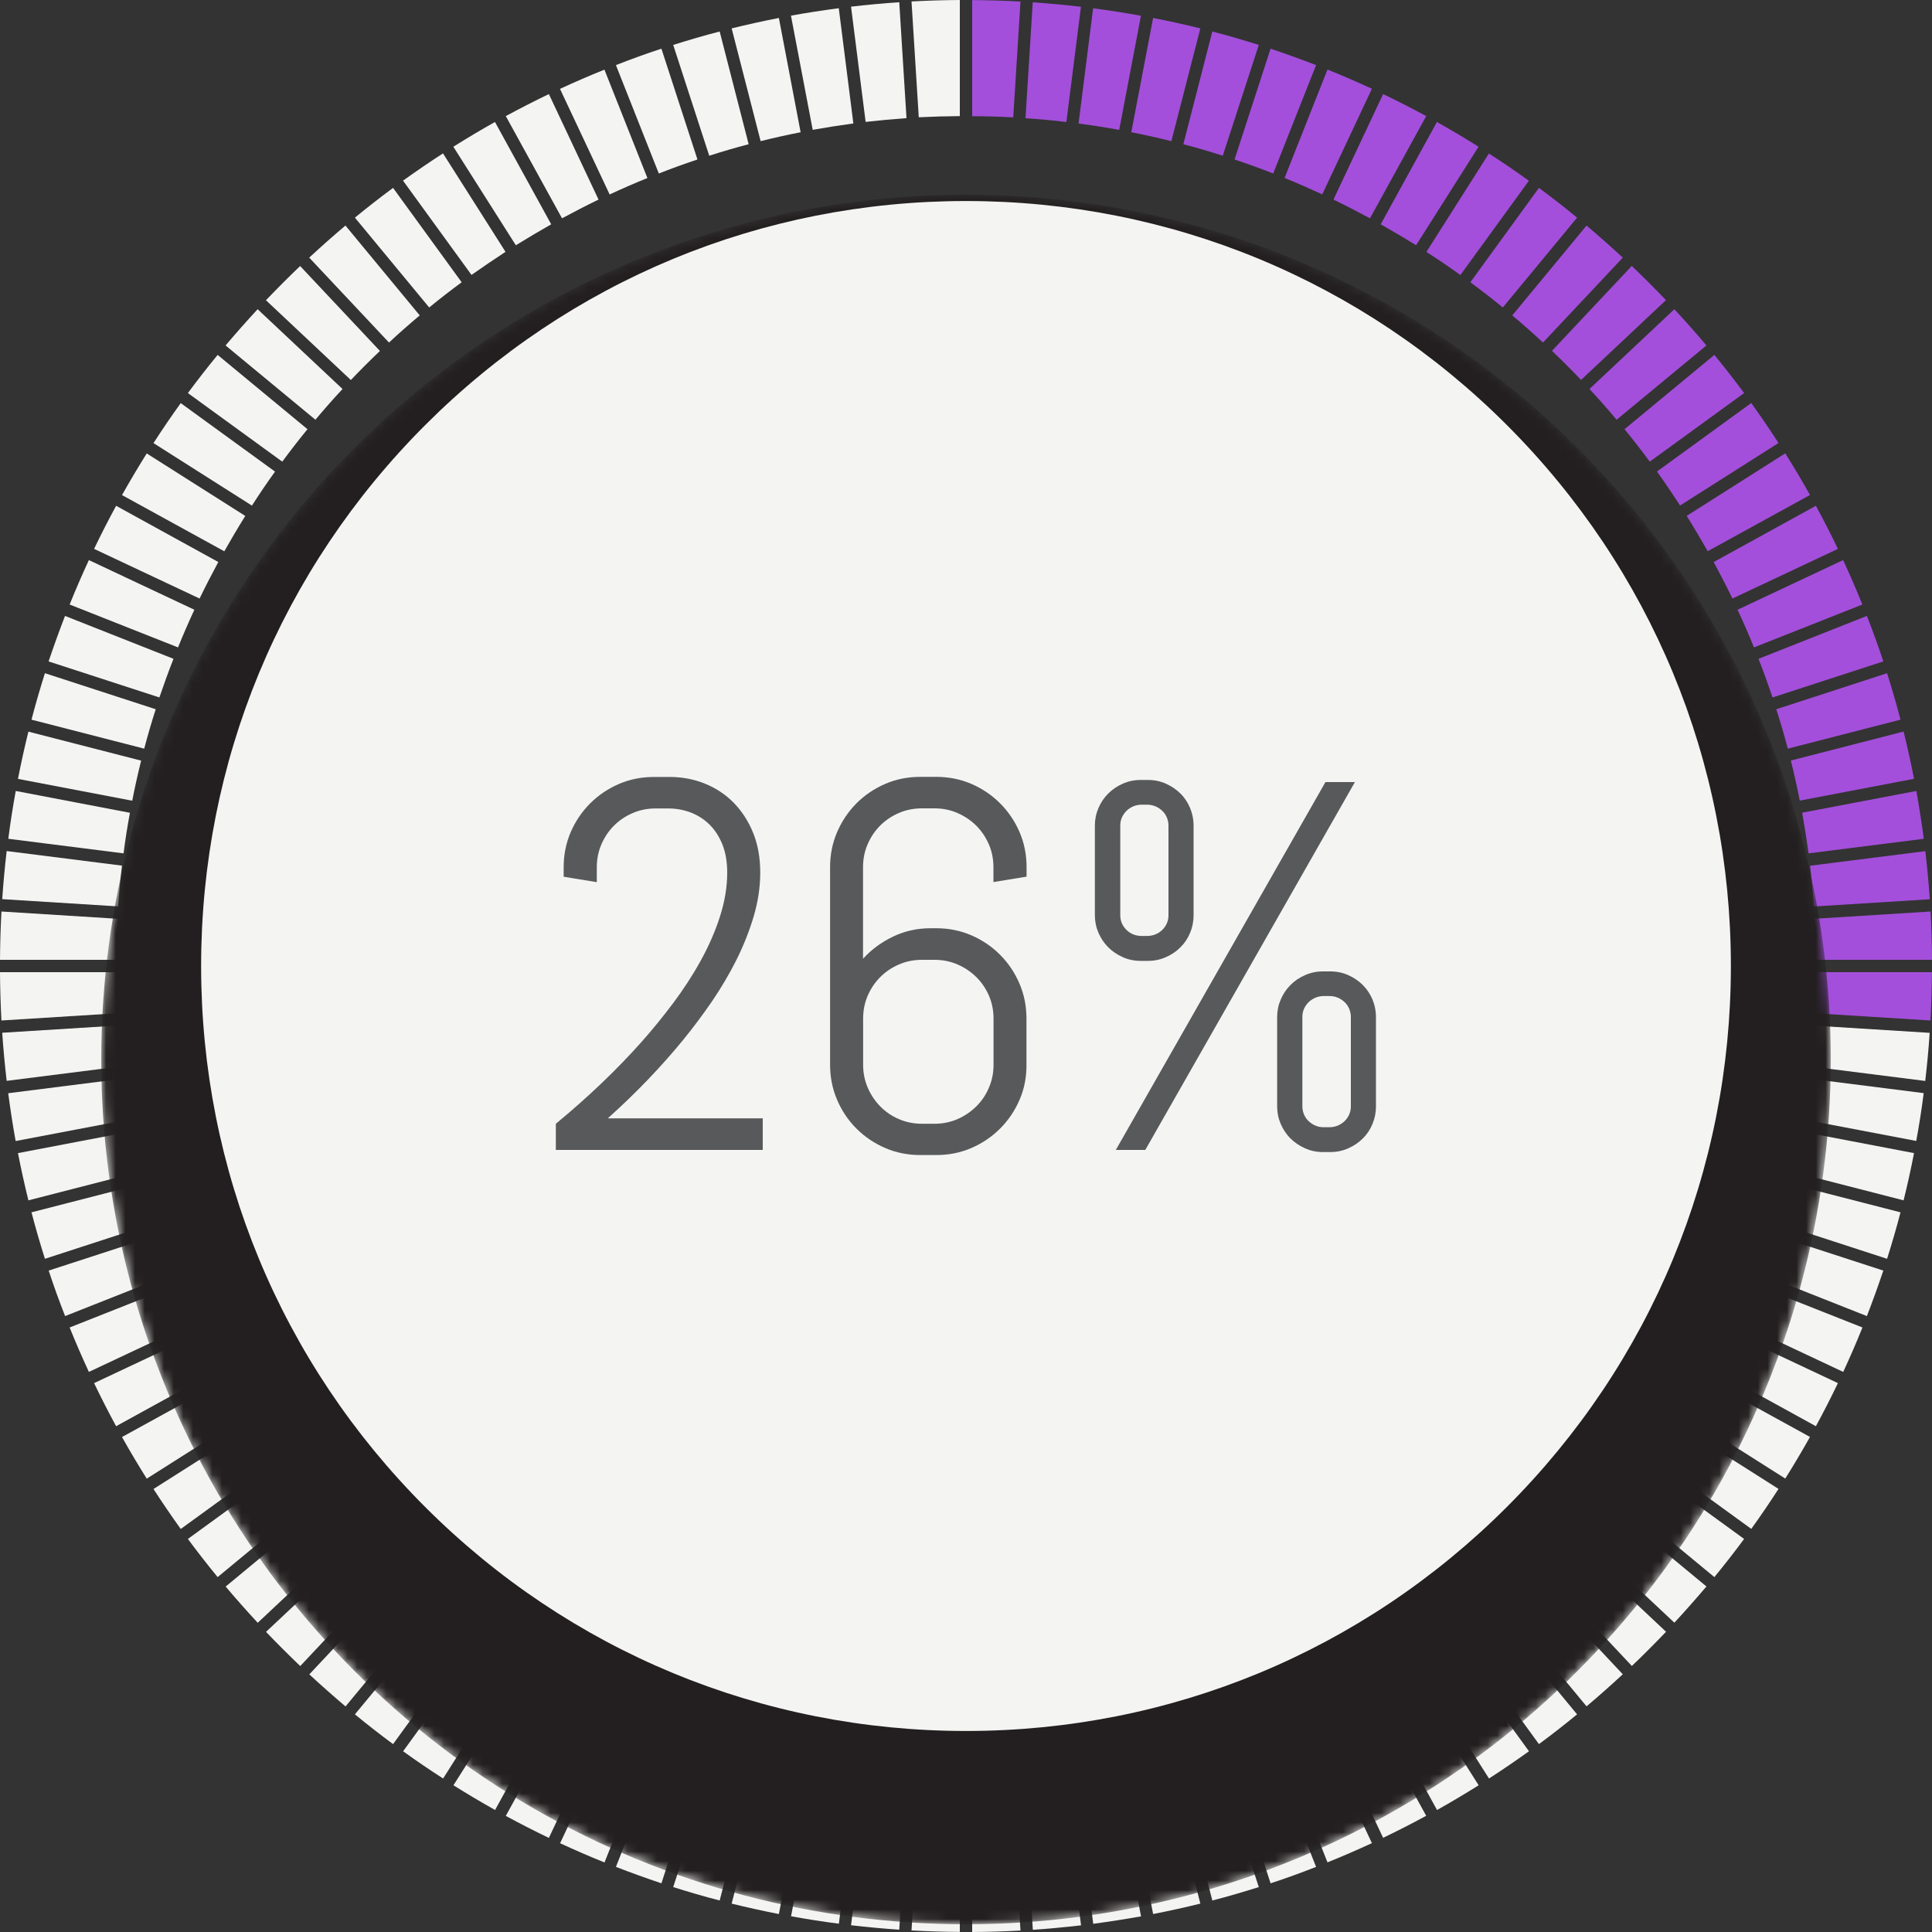 <?xml version="1.0" encoding="UTF-8" standalone="no"?><svg xmlns="http://www.w3.org/2000/svg" xmlns:xlink="http://www.w3.org/1999/xlink" fill="#000000" height="200" preserveAspectRatio="xMidYMid meet" version="1" viewBox="0.0 0.0 200.0 200.0" width="200" zoomAndPan="magnify"><rect x="0.0" y="0.0" width="200.0" height="200.0" fill="#333333" stroke="none"/><g><g><g id="change1_2"><path d="M52.33,26.07l-6.47-10.19c-1.4,0.9-2.78,1.85-4.14,2.82l7.09,9.76C49.97,27.64,51.14,26.85,52.33,26.07z" fill="#f4f4f3"/></g><g id="change1_3"><path d="M72.2,16.51L68.47,5.04c-1.59,0.52-3.16,1.09-4.71,1.7l4.44,11.22C69.52,17.44,70.85,16.96,72.2,16.51z" fill="#f4f4f3"/></g><g id="change1_4"><path d="M82.88,13.69L80.63,1.86c-1.64,0.32-3.27,0.68-4.89,1.08l3,11.67C80.11,14.27,81.49,13.96,82.88,13.69z" fill="#f4f4f3"/></g><g id="change1_5"><path d="M61.96,20.66L56.82,9.74c-1.5,0.72-2.99,1.48-4.46,2.28l5.82,10.58C59.42,21.93,60.68,21.28,61.96,20.66z" fill="#f4f4f3"/></g><g id="change1_6"><path d="M57.06,23.22l-5.82-10.59c-1.46,0.81-2.89,1.67-4.31,2.56l6.47,10.2C54.61,24.64,55.83,23.92,57.06,23.22z" fill="#f4f4f3"/></g><g id="change1_7"><path d="M77.5,14.93l-3-11.67c-1.62,0.42-3.22,0.89-4.81,1.39l3.73,11.47C74.76,15.69,76.12,15.29,77.5,14.93z" fill="#f4f4f3"/></g><g id="change2_1"><path d="M110.39,12.63l1.51-11.93c-1.65-0.19-3.32-0.35-4.99-0.46l-0.75,12 C107.58,12.33,108.99,12.46,110.39,12.63z" fill="#a34fdb"/></g><g id="change1_8"><path d="M88.34,12.78L86.83,0.85c-1.66,0.22-3.31,0.47-4.95,0.77l2.25,11.82C85.53,13.19,86.93,12.97,88.34,12.78z" fill="#f4f4f3"/></g><g id="change2_2"><path d="M104.89,12.15l0.75-11.99c-1.66-0.09-3.33-0.14-5-0.15v12.02C102.06,12.03,103.48,12.07,104.89,12.15z" fill="#a34fdb"/></g><g id="change1_9"><path d="M93.84,12.23l-0.75-12c-1.67,0.11-3.33,0.27-4.99,0.46l1.51,11.93C91.01,12.46,92.42,12.33,93.84,12.23z" fill="#f4f4f3"/></g><g id="change1_10"><path d="M99.36,12.02V0c-1.67,0.01-3.34,0.06-5,0.15l0.75,11.99C96.52,12.07,97.94,12.03,99.36,12.02z" fill="#f4f4f3"/></g><g id="change1_11"><path d="M67.02,18.43L62.57,7.21c-1.55,0.62-3.08,1.29-4.6,1.99l5.14,10.93C64.4,19.53,65.7,18.96,67.02,18.43z" fill="#f4f4f3"/></g><g id="change1_12"><path d="M17.96,68.2L6.73,63.76c-0.6,1.56-1.17,3.13-1.7,4.71l11.47,3.73C16.96,70.85,17.44,69.52,17.96,68.2z" fill="#f4f4f3"/></g><g id="change1_13"><path d="M20.12,63.12L9.2,57.98c-0.7,1.52-1.37,3.05-1.99,4.6l11.22,4.44C18.96,65.7,19.53,64.4,20.12,63.12z" fill="#f4f4f3"/></g><g id="change1_14"><path d="M16.12,73.42L4.65,69.69c-0.5,1.59-0.97,3.19-1.39,4.81l11.67,3C15.29,76.12,15.69,74.76,16.12,73.42z" fill="#f4f4f3"/></g><g id="change1_15"><path d="M14.61,78.74l-11.67-3c-0.4,1.62-0.76,3.25-1.08,4.89l11.83,2.26C13.96,81.49,14.27,80.11,14.61,78.74z" fill="#f4f4f3"/></g><g id="change1_16"><path d="M47.79,29.22l-7.1-9.77c-1.34,0.99-2.66,2.02-3.95,3.08l7.69,9.3C45.53,30.93,46.65,30.06,47.79,29.22z" fill="#f4f4f3"/></g><g id="change1_17"><path d="M13.45,84.14L1.63,81.88c-0.3,1.64-0.56,3.29-0.77,4.95l11.93,1.51C12.97,86.93,13.19,85.53,13.45,84.14z" fill="#f4f4f3"/></g><g id="change1_18"><path d="M22.6,58.18l-10.58-5.82c-0.8,1.47-1.56,2.96-2.28,4.46l10.92,5.14C21.28,60.68,21.93,59.42,22.6,58.18z" fill="#f4f4f3"/></g><g id="change1_19"><path d="M43.45,32.65l-7.69-9.3c-1.27,1.07-2.52,2.18-3.75,3.32l8.26,8.79C41.3,34.49,42.37,33.56,43.45,32.65z" fill="#f4f4f3"/></g><g id="change1_20"><path d="M35.46,40.27l-8.79-8.26c-1.14,1.23-2.24,2.48-3.32,3.75l9.3,7.69C33.56,42.37,34.49,41.3,35.46,40.27z" fill="#f4f4f3"/></g><g id="change1_21"><path d="M28.47,48.82l-9.76-7.09c-0.98,1.36-1.92,2.74-2.82,4.14l10.19,6.47C26.85,51.14,27.64,49.97,28.47,48.82z" fill="#f4f4f3"/></g><g id="change1_22"><path d="M31.83,44.43l-9.3-7.69c-1.06,1.29-2.09,2.61-3.08,3.95l9.77,7.1C30.06,46.65,30.93,45.53,31.83,44.43z" fill="#f4f4f3"/></g><g id="change1_23"><path d="M25.39,53.41l-10.2-6.47c-0.89,1.42-1.74,2.85-2.56,4.31l10.59,5.82C23.92,55.83,24.64,54.61,25.39,53.41z" fill="#f4f4f3"/></g><g id="change2_3"><path d="M146.59,25.39l6.47-10.2c-1.42-0.89-2.85-1.74-4.31-2.56l-5.82,10.59 C144.17,23.92,145.39,24.64,146.59,25.39z" fill="#a34fdb"/></g><g id="change2_4"><path d="M185.07,77.5l11.67-3c-0.42-1.62-0.89-3.22-1.39-4.81l-11.47,3.73C184.31,74.76,184.71,76.12,185.07,77.5z" fill="#a34fdb"/></g><g id="change2_5"><path d="M187.22,88.34l11.93-1.51c-0.22-1.66-0.48-3.31-0.77-4.95l-11.82,2.25 C186.81,85.53,187.03,86.93,187.22,88.34z" fill="#a34fdb"/></g><g id="change2_6"><path d="M183.49,72.2l11.47-3.73c-0.52-1.59-1.09-3.16-1.7-4.71l-11.22,4.44 C182.56,69.52,183.04,70.85,183.49,72.2z" fill="#a34fdb"/></g><g id="change2_7"><path d="M186.31,82.88l11.83-2.26c-0.32-1.64-0.68-3.27-1.08-4.89l-11.67,3 C185.73,80.11,186.04,81.49,186.31,82.88z" fill="#a34fdb"/></g><g id="change2_8"><path d="M181.57,67.02l11.22-4.44c-0.62-1.55-1.29-3.08-1.99-4.6l-10.93,5.14 C180.47,64.4,181.04,65.7,181.57,67.02z" fill="#a34fdb"/></g><g id="change2_9"><path d="M179.34,61.96l10.92-5.14c-0.72-1.5-1.48-2.99-2.28-4.46l-10.58,5.82 C178.07,59.42,178.72,60.68,179.34,61.96z" fill="#a34fdb"/></g><g id="change1_24"><path d="M39.33,36.33l-8.26-8.79c-0.6,0.57-1.2,1.16-1.79,1.75c-0.59,0.59-1.17,1.19-1.75,1.79l8.79,8.26 C37.3,38.31,38.31,37.3,39.33,36.33z" fill="#f4f4f3"/></g><g id="change1_25"><path d="M36.33,160.67l-8.79,8.26c0.57,0.6,1.16,1.2,1.75,1.79c0.59,0.59,1.19,1.17,1.79,1.75l8.26-8.79 C38.31,162.7,37.3,161.69,36.33,160.67z" fill="#f4f4f3"/></g><g id="change2_10"><path d="M187.77,93.84l12-0.75c-0.11-1.67-0.27-3.33-0.46-4.98l-11.93,1.51 C187.54,91.01,187.67,92.42,187.77,93.84z" fill="#a34fdb"/></g><g id="change1_26"><path d="M160.67,163.67l8.26,8.79c0.6-0.57,1.2-1.16,1.79-1.75c0.59-0.59,1.17-1.19,1.75-1.79l-8.79-8.26 C162.7,161.69,161.69,162.7,160.67,163.67z" fill="#f4f4f3"/></g><g id="change2_11"><path d="M176.78,57.06l10.59-5.82c-0.81-1.45-1.67-2.89-2.56-4.31l-10.2,6.47 C175.36,54.61,176.08,55.83,176.78,57.06z" fill="#a34fdb"/></g><g id="change2_12"><path d="M163.67,39.33l8.79-8.26c-0.57-0.6-1.16-1.2-1.75-1.79c-0.59-0.59-1.19-1.17-1.79-1.75l-8.26,8.79 C161.69,37.3,162.7,38.31,163.67,39.33z" fill="#a34fdb"/></g><g id="change2_13"><path d="M173.92,52.33l10.19-6.47c-0.9-1.4-1.85-2.78-2.82-4.14l-9.76,7.09 C172.36,49.97,173.15,51.14,173.92,52.33z" fill="#a34fdb"/></g><g id="change1_27"><path d="M12.63,89.61L0.69,88.1c-0.19,1.65-0.35,3.31-0.46,4.98l12,0.75C12.33,92.42,12.46,91.01,12.63,89.61z" fill="#f4f4f3"/></g><g id="change2_14"><path d="M115.86,13.45l2.25-11.82c-1.64-0.3-3.29-0.56-4.95-0.77l-1.51,11.93 C113.07,12.97,114.47,13.19,115.86,13.45z" fill="#a34fdb"/></g><g id="change2_15"><path d="M131.8,17.96l4.44-11.22c-1.56-0.6-3.13-1.17-4.71-1.7l-3.73,11.47C129.15,16.96,130.48,17.44,131.8,17.96 z" fill="#a34fdb"/></g><g id="change2_16"><path d="M136.88,20.12l5.14-10.93c-1.52-0.7-3.05-1.37-4.6-1.99l-4.44,11.22C134.3,18.96,135.6,19.53,136.88,20.12 z" fill="#a34fdb"/></g><g id="change2_17"><path d="M121.26,14.61l3-11.67c-1.62-0.4-3.25-0.76-4.89-1.08l-2.26,11.83C118.51,13.96,119.89,14.27,121.26,14.61 z" fill="#a34fdb"/></g><g id="change2_18"><path d="M126.58,16.12l3.73-11.47c-1.59-0.5-3.19-0.97-4.81-1.39l-3,11.67C123.88,15.29,125.24,15.69,126.58,16.12 z" fill="#a34fdb"/></g><g id="change2_19"><path d="M141.82,22.6l5.82-10.58c-1.47-0.8-2.96-1.56-4.46-2.28l-5.14,10.92 C139.32,21.28,140.58,21.93,141.82,22.6z" fill="#a34fdb"/></g><g id="change2_20"><path d="M167.35,43.45l9.3-7.69c-1.07-1.27-2.18-2.52-3.32-3.75l-8.79,8.26C165.51,41.3,166.44,42.37,167.35,43.45 z" fill="#a34fdb"/></g><g id="change2_21"><path d="M151.18,28.47l7.09-9.76c-1.36-0.98-2.74-1.92-4.14-2.82l-6.47,10.19 C148.86,26.85,150.03,27.64,151.18,28.47z" fill="#a34fdb"/></g><g id="change2_22"><path d="M170.78,47.79l9.77-7.1c-0.99-1.34-2.02-2.66-3.08-3.95l-9.3,7.69C169.07,45.53,169.94,46.65,170.78,47.79 z" fill="#a34fdb"/></g><g id="change2_23"><path d="M159.73,35.46l8.26-8.79c-1.23-1.14-2.48-2.24-3.75-3.32l-7.69,9.3C157.63,33.56,158.7,34.49,159.73,35.46 z" fill="#a34fdb"/></g><g id="change2_24"><path d="M155.57,31.83l7.69-9.3c-1.29-1.06-2.61-2.09-3.95-3.08l-7.1,9.77C153.35,30.06,154.47,30.93,155.57,31.83 z" fill="#a34fdb"/></g><g id="change1_28"><path d="M95.11,187.85l-0.75,11.99c1.66,0.09,3.33,0.14,5,0.15v-12.02C97.94,187.97,96.52,187.93,95.11,187.85z" fill="#f4f4f3"/></g><g id="change1_29"><path d="M152.21,170.78l7.1,9.77c1.34-0.99,2.66-2.02,3.95-3.08l-7.69-9.3 C154.47,169.07,153.35,169.94,152.21,170.78z" fill="#f4f4f3"/></g><g id="change1_30"><path d="M106.16,187.77l0.76,12c1.67-0.11,3.33-0.27,4.99-0.46l-1.51-11.93 C108.99,187.54,107.58,187.67,106.16,187.77z" fill="#f4f4f3"/></g><g id="change1_31"><path d="M142.94,176.78l5.82,10.59c1.45-0.81,2.89-1.67,4.31-2.56l-6.47-10.2 C145.39,175.36,144.17,176.08,142.94,176.78z" fill="#f4f4f3"/></g><g id="change1_32"><path d="M147.67,173.92l6.47,10.19c1.4-0.9,2.78-1.85,4.14-2.82l-7.09-9.76 C150.03,172.36,148.86,173.15,147.67,173.92z" fill="#f4f4f3"/></g><g id="change1_33"><path d="M156.55,167.35l7.69,9.29c1.27-1.07,2.52-2.18,3.75-3.32l-8.25-8.79 C158.7,165.51,157.63,166.44,156.55,167.35z" fill="#f4f4f3"/></g><g id="change1_34"><path d="M164.54,159.73l8.79,8.25c1.14-1.23,2.24-2.48,3.32-3.75l-9.29-7.69 C166.44,157.63,165.51,158.7,164.54,159.73z" fill="#f4f4f3"/></g><g id="change1_35"><path d="M132.98,181.57l4.44,11.22c1.55-0.62,3.08-1.29,4.6-1.99l-5.14-10.93 C135.6,180.47,134.3,181.04,132.98,181.57z" fill="#f4f4f3"/></g><g id="change1_36"><path d="M117.11,186.31l2.26,11.83c1.64-0.32,3.27-0.68,4.89-1.08l-3-11.67 C119.89,185.73,118.51,186.04,117.11,186.31z" fill="#f4f4f3"/></g><g id="change1_37"><path d="M111.66,187.22l1.51,11.93c1.66-0.22,3.31-0.48,4.95-0.77l-2.25-11.82 C114.47,186.81,113.07,187.03,111.66,187.22z" fill="#f4f4f3"/></g><g id="change1_38"><path d="M127.8,183.49l3.73,11.47c1.59-0.52,3.16-1.09,4.71-1.7l-4.44-11.22 C130.48,182.56,129.15,183.04,127.8,183.49z" fill="#f4f4f3"/></g><g id="change1_39"><path d="M168.17,155.57l9.3,7.69c1.06-1.29,2.09-2.61,3.08-3.95l-9.77-7.1 C169.94,153.35,169.07,154.47,168.17,155.57z" fill="#f4f4f3"/></g><g id="change1_40"><path d="M122.5,185.07l3,11.67c1.62-0.42,3.22-0.89,4.81-1.39l-3.73-11.47 C125.24,184.31,123.88,184.71,122.5,185.07z" fill="#f4f4f3"/></g><g id="change1_41"><path d="M138.04,179.33l5.14,10.92c1.5-0.72,2.99-1.48,4.46-2.28l-5.82-10.58 C140.58,178.07,139.32,178.72,138.04,179.33z" fill="#f4f4f3"/></g><g id="change1_42"><path d="M187.37,110.39l11.93,1.51c0.19-1.65,0.35-3.31,0.46-4.98l-12-0.75 C187.67,107.58,187.54,108.99,187.37,110.39z" fill="#f4f4f3"/></g><g id="change1_43"><path d="M171.53,151.18l9.76,7.09c0.98-1.36,1.92-2.74,2.82-4.14l-10.19-6.47 C173.15,148.86,172.36,150.03,171.53,151.18z" fill="#f4f4f3"/></g><g id="change1_44"><path d="M186.55,115.86l11.82,2.25c0.3-1.64,0.56-3.29,0.77-4.95l-11.93-1.51 C187.03,113.07,186.81,114.47,186.55,115.86z" fill="#f4f4f3"/></g><g id="change2_25"><path d="M187.85,104.89l11.99,0.75c0.09-1.66,0.14-3.33,0.15-5h-12.02C187.97,102.06,187.93,103.48,187.85,104.89z" fill="#a34fdb"/></g><g id="change2_26"><path d="M187.98,99.36H200c-0.01-1.67-0.06-3.34-0.15-5l-11.99,0.75C187.93,96.52,187.97,97.94,187.98,99.36z" fill="#a34fdb"/></g><g id="change1_45"><path d="M185.39,121.26l11.67,3c0.4-1.62,0.76-3.25,1.08-4.89l-11.83-2.26 C186.04,118.51,185.73,119.89,185.39,121.26z" fill="#f4f4f3"/></g><g id="change1_46"><path d="M177.4,141.82l10.58,5.82c0.8-1.47,1.56-2.96,2.28-4.46l-10.92-5.14 C178.72,139.32,178.07,140.58,177.4,141.82z" fill="#f4f4f3"/></g><g id="change1_47"><path d="M174.61,146.59l10.2,6.47c0.89-1.42,1.74-2.85,2.56-4.31l-10.59-5.82 C176.08,144.17,175.36,145.39,174.61,146.59z" fill="#f4f4f3"/></g><g id="change1_48"><path d="M183.88,126.58l11.47,3.73c0.5-1.59,0.97-3.19,1.39-4.81l-11.67-3 C184.71,123.88,184.31,125.24,183.88,126.58z" fill="#f4f4f3"/></g><g id="change1_49"><path d="M182.04,131.8l11.22,4.44c0.6-1.56,1.17-3.13,1.7-4.71l-11.47-3.73 C183.04,129.15,182.56,130.48,182.04,131.8z" fill="#f4f4f3"/></g><g id="change1_50"><path d="M179.88,136.88l10.93,5.14c0.7-1.52,1.37-3.05,1.99-4.6l-11.22-4.44 C181.04,134.3,180.47,135.6,179.88,136.88z" fill="#f4f4f3"/></g><g id="change1_51"><path d="M29.22,152.21l-9.77,7.1c0.99,1.34,2.02,2.66,3.08,3.95l9.3-7.69C30.93,154.47,30.06,153.35,29.22,152.21z" fill="#f4f4f3"/></g><g id="change1_52"><path d="M20.66,138.04l-10.92,5.14c0.72,1.5,1.48,2.99,2.28,4.46l10.58-5.82 C21.93,140.58,21.28,139.32,20.66,138.04z" fill="#f4f4f3"/></g><g id="change1_53"><path d="M23.22,142.94l-10.59,5.82c0.81,1.45,1.67,2.89,2.56,4.31l10.2-6.47 C24.64,145.39,23.92,144.17,23.22,142.94z" fill="#f4f4f3"/></g><g id="change1_54"><path d="M18.43,132.98l-11.22,4.44c0.62,1.55,1.29,3.08,1.99,4.6l10.93-5.14C19.53,135.6,18.96,134.3,18.43,132.98 z" fill="#f4f4f3"/></g><g id="change1_55"><path d="M16.51,127.8l-11.47,3.73c0.52,1.59,1.09,3.16,1.7,4.71l11.22-4.44C17.44,130.48,16.96,129.15,16.51,127.8 z" fill="#f4f4f3"/></g><g id="change1_56"><path d="M12.15,95.11L0.15,94.36c-0.09,1.66-0.14,3.33-0.15,5h12.02C12.03,97.94,12.07,96.52,12.15,95.11z" fill="#f4f4f3"/></g><g id="change1_57"><path d="M100.64,187.98V200c1.67-0.01,3.34-0.06,5-0.15l-0.75-11.99C103.48,187.93,102.06,187.97,100.64,187.98z" fill="#f4f4f3"/></g><g id="change1_58"><path d="M13.69,117.11l-11.83,2.26c0.32,1.64,0.68,3.27,1.08,4.89l11.67-3C14.27,119.89,13.96,118.51,13.69,117.11 z" fill="#f4f4f3"/></g><g id="change1_59"><path d="M12.02,100.64H0c0.01,1.67,0.06,3.34,0.15,5l11.99-0.75C12.07,103.48,12.03,102.06,12.02,100.64z" fill="#f4f4f3"/></g><g id="change1_60"><path d="M14.93,122.5l-11.67,3c0.42,1.62,0.89,3.22,1.39,4.81l11.47-3.73C15.69,125.24,15.29,123.88,14.93,122.5z" fill="#f4f4f3"/></g><g id="change1_61"><path d="M12.23,106.16l-12,0.75c0.11,1.67,0.27,3.33,0.46,4.98l11.93-1.51C12.46,108.99,12.33,107.58,12.23,106.16 z" fill="#f4f4f3"/></g><g id="change1_62"><path d="M12.78,111.66l-11.93,1.51c0.22,1.66,0.47,3.31,0.77,4.95l11.82-2.25 C13.19,114.47,12.97,113.07,12.78,111.66z" fill="#f4f4f3"/></g><g id="change1_63"><path d="M32.65,156.55l-9.29,7.69c1.07,1.27,2.18,2.52,3.32,3.75l8.79-8.25C34.49,158.7,33.56,157.63,32.65,156.55 z" fill="#f4f4f3"/></g><g id="change1_64"><path d="M26.08,147.67l-10.19,6.47c0.9,1.4,1.85,2.78,2.82,4.14l9.76-7.09C27.64,150.03,26.85,148.86,26.08,147.67 z" fill="#f4f4f3"/></g><g id="change1_65"><path d="M68.2,182.04l-4.44,11.22c1.56,0.6,3.13,1.17,4.71,1.7l3.73-11.47C70.85,183.04,69.52,182.56,68.2,182.04z" fill="#f4f4f3"/></g><g id="change1_66"><path d="M78.74,185.39l-3,11.67c1.62,0.4,3.25,0.76,4.89,1.08l2.26-11.83C81.49,186.04,80.11,185.73,78.74,185.39z" fill="#f4f4f3"/></g><g id="change1_67"><path d="M73.42,183.88l-3.73,11.47c1.59,0.5,3.19,0.97,4.81,1.39l3-11.67C76.12,184.71,74.76,184.31,73.42,183.88z" fill="#f4f4f3"/></g><g id="change1_68"><path d="M84.14,186.55l-2.25,11.82c1.64,0.3,3.29,0.56,4.95,0.77l1.51-11.93 C86.93,187.03,85.53,186.81,84.14,186.55z" fill="#f4f4f3"/></g><g id="change1_69"><path d="M89.61,187.37l-1.51,11.93c1.65,0.19,3.31,0.35,4.99,0.46l0.75-12C92.42,187.67,91.01,187.54,89.61,187.37 z" fill="#f4f4f3"/></g><g id="change1_70"><path d="M40.27,164.54l-8.25,8.79c1.23,1.14,2.48,2.24,3.75,3.32l7.69-9.29C42.37,166.44,41.3,165.51,40.27,164.54 z" fill="#f4f4f3"/></g><g id="change1_71"><path d="M44.43,168.17l-7.69,9.3c1.29,1.06,2.61,2.09,3.95,3.08l7.1-9.77C46.65,169.94,45.53,169.07,44.43,168.17z" fill="#f4f4f3"/></g><g id="change1_72"><path d="M63.12,179.88l-5.14,10.93c1.52,0.7,3.05,1.37,4.6,1.99l4.44-11.22C65.7,181.04,64.4,180.47,63.12,179.88z" fill="#f4f4f3"/></g><g id="change1_73"><path d="M48.82,171.53l-7.09,9.76c1.36,0.98,2.74,1.92,4.14,2.82l6.47-10.19 C51.14,173.15,49.97,172.36,48.82,171.53z" fill="#f4f4f3"/></g><g id="change1_74"><path d="M53.41,174.61l-6.47,10.2c1.42,0.89,2.85,1.74,4.31,2.56l5.82-10.59 C55.83,176.08,54.61,175.36,53.41,174.61z" fill="#f4f4f3"/></g><g id="change1_75"><path d="M58.18,177.4l-5.82,10.58c1.47,0.8,2.96,1.56,4.46,2.28l5.14-10.92C60.68,178.72,59.42,178.07,58.18,177.4 z" fill="#f4f4f3"/></g></g><defs><filter filterUnits="userSpaceOnUse" height="179.04" id="a" width="179.04" x="10.48" xlink:actuate="onLoad" xlink:show="other" xlink:type="simple" y="20.16"><feColorMatrix values="1 0 0 0 0 0 1 0 0 0 0 0 1 0 0 0 0 0 1 0"/></filter></defs><mask height="179.04" id="c" maskUnits="userSpaceOnUse" width="179.04" x="10.48" y="20.16"><g filter="url(#a)"><radialGradient cx="99.999" cy="109.678" gradientUnits="userSpaceOnUse" id="b" r="89.519" xlink:actuate="onLoad" xlink:show="other" xlink:type="simple"><stop offset="0.695" stop-color="#ffffff"/><stop offset="0.703" stop-color="#f1f1f1"/><stop offset="0.738" stop-color="#b9b9b9"/><stop offset="0.773" stop-color="#888888"/><stop offset="0.809" stop-color="#5e5e5e"/><stop offset="0.845" stop-color="#3c3c3c"/><stop offset="0.882" stop-color="#222222"/><stop offset="0.919" stop-color="#0f0f0f"/><stop offset="0.958" stop-color="#040404"/><stop offset="1"/></radialGradient><circle cx="100" cy="109.68" fill="url(#b)" r="89.52"/></g></mask><g id="change3_1"><circle cx="100" cy="109.68" fill="#231f20" mask="url(#c)" r="89.52"/></g><g id="change1_1"><path d="M179.18,100c0,21.15-8.23,41.04-23.19,56c-14.95,14.95-34.84,23.19-55.99,23.19 c-21.15,0-41.04-8.24-55.99-23.19c-14.95-14.96-23.19-34.85-23.19-56c0-21.14,8.24-41.03,23.19-55.99 C58.96,29.05,78.85,20.81,100,20.81c21.15,0,41.04,8.24,55.99,23.19C170.95,58.96,179.18,78.85,179.18,100z" fill="#f4f4f3"/></g><g><g fill="#58595b" id="change4_1"><path d="M67.87,83.69c-0.85,0-1.64,0.16-2.38,0.48c-0.74,0.32-1.38,0.75-1.93,1.3c-0.55,0.55-0.98,1.19-1.3,1.93 c-0.32,0.73-0.48,1.53-0.48,2.38v1.54l-3.43-0.56v-0.98c0-1.29,0.24-2.5,0.73-3.64c0.49-1.13,1.16-2.12,2.01-2.97 c0.85-0.85,1.84-1.52,2.97-2.01c1.13-0.49,2.35-0.73,3.64-0.73h1.62c1.29,0,2.51,0.23,3.65,0.69c1.14,0.46,2.14,1.12,2.99,1.99 c0.85,0.87,1.52,1.91,2.01,3.12c0.49,1.21,0.73,2.58,0.73,4.1c0,1.51-0.23,3.02-0.68,4.54c-0.45,1.52-1.05,3.02-1.78,4.49 c-0.74,1.47-1.58,2.89-2.52,4.28c-0.95,1.38-1.92,2.68-2.91,3.9c-2.32,2.85-4.95,5.59-7.89,8.23h16.04v3.27H57.54v-2.71 c3.31-2.73,6.27-5.55,8.87-8.47c1.12-1.26,2.2-2.59,3.27-4.01c1.06-1.42,2.01-2.87,2.84-4.37c0.83-1.5,1.5-3.02,2-4.57 s0.76-3.08,0.76-4.58c0-1.12-0.17-2.09-0.5-2.92c-0.34-0.83-0.79-1.52-1.35-2.07c-0.57-0.55-1.22-0.96-1.95-1.24 c-0.73-0.27-1.5-0.41-2.3-0.41H67.87z"/><path d="M105.54,113.86c-0.49,1.13-1.16,2.12-2.01,2.97c-0.85,0.85-1.84,1.52-2.97,2.01 c-1.13,0.49-2.35,0.73-3.64,0.73h-1.65c-1.29,0-2.5-0.24-3.64-0.73c-1.13-0.49-2.12-1.16-2.97-2.01c-0.85-0.85-1.52-1.84-2-2.97 c-0.49-1.13-0.73-2.35-0.73-3.64V89.77c0-1.29,0.24-2.5,0.73-3.64c0.49-1.13,1.16-2.12,2-2.97c0.85-0.85,1.84-1.52,2.97-2.01 c1.13-0.49,2.35-0.73,3.64-0.73h1.65c1.29,0,2.5,0.24,3.64,0.73c1.13,0.49,2.12,1.16,2.97,2.01c0.85,0.85,1.52,1.84,2.01,2.97 c0.49,1.13,0.73,2.35,0.73,3.64v0.98l-3.43,0.56v-1.54c0-0.85-0.16-1.64-0.48-2.38c-0.32-0.73-0.76-1.38-1.31-1.93 c-0.56-0.55-1.2-0.98-1.94-1.3c-0.73-0.32-1.53-0.48-2.38-0.48h-1.3c-0.85,0-1.64,0.16-2.38,0.48c-0.74,0.32-1.38,0.75-1.93,1.3 c-0.55,0.55-0.98,1.19-1.3,1.93c-0.32,0.73-0.48,1.53-0.48,2.38v9.48c0.87-0.96,1.91-1.72,3.12-2.3 c1.21-0.58,2.51-0.86,3.89-0.86h0.56c1.29,0,2.5,0.24,3.64,0.73c1.13,0.49,2.12,1.16,2.97,2.01c0.85,0.85,1.52,1.84,2.01,2.98 c0.49,1.13,0.73,2.35,0.73,3.64v4.78C106.27,111.52,106.03,112.73,105.54,113.86z M102.85,105.44c0-0.85-0.16-1.64-0.48-2.38 c-0.32-0.73-0.76-1.38-1.31-1.92c-0.56-0.55-1.2-0.98-1.94-1.3c-0.73-0.32-1.53-0.48-2.38-0.48h-1.3c-0.85,0-1.64,0.16-2.38,0.48 c-0.74,0.32-1.38,0.75-1.93,1.3c-0.55,0.55-0.98,1.19-1.3,1.92c-0.32,0.74-0.48,1.53-0.48,2.38v4.78c0,0.85,0.16,1.64,0.48,2.38 c0.32,0.74,0.75,1.38,1.3,1.94c0.55,0.56,1.19,1,1.93,1.31c0.73,0.32,1.53,0.48,2.38,0.48h1.3c0.85,0,1.64-0.16,2.38-0.48 c0.73-0.32,1.38-0.76,1.94-1.31c0.56-0.56,1-1.2,1.31-1.94c0.32-0.73,0.48-1.53,0.48-2.38V105.44z"/><path d="M123.2,96.56c-0.24,0.58-0.57,1.08-1,1.5c-0.42,0.43-0.93,0.77-1.5,1.02c-0.58,0.26-1.2,0.39-1.87,0.39 h-0.74c-0.67,0-1.3-0.13-1.87-0.39c-0.58-0.26-1.08-0.6-1.5-1.02c-0.42-0.42-0.76-0.93-1.01-1.5c-0.25-0.58-0.37-1.18-0.37-1.82 v-9.27c0-0.64,0.12-1.24,0.37-1.82c0.25-0.58,0.58-1.08,1.01-1.5c0.43-0.43,0.93-0.77,1.5-1.02c0.58-0.26,1.2-0.39,1.87-0.39 h0.74c0.67,0,1.3,0.13,1.87,0.39c0.58,0.26,1.08,0.6,1.5,1.02c0.43,0.42,0.76,0.93,1,1.5c0.24,0.58,0.36,1.18,0.36,1.82v9.27 C123.56,95.38,123.44,95.99,123.2,96.56z M115.51,119.04l21.7-38.08h3.05l-21.7,38.08H115.51z M120.96,85.47 c0-0.3-0.06-0.58-0.17-0.85c-0.12-0.27-0.27-0.5-0.48-0.69c-0.2-0.19-0.44-0.35-0.7-0.46c-0.27-0.11-0.56-0.17-0.88-0.17h-0.53 c-0.32,0-0.61,0.06-0.88,0.17c-0.27,0.12-0.5,0.27-0.7,0.46c-0.2,0.2-0.36,0.43-0.48,0.69c-0.12,0.27-0.17,0.55-0.17,0.85v9.27 c0,0.6,0.22,1.11,0.65,1.53c0.43,0.42,0.96,0.62,1.58,0.62h0.53c0.62,0,1.15-0.21,1.58-0.62c0.43-0.42,0.65-0.93,0.65-1.53V85.47 z M142.08,116.35c-0.24,0.58-0.57,1.08-1,1.5c-0.43,0.43-0.93,0.77-1.5,1.02c-0.58,0.26-1.2,0.39-1.87,0.39h-0.77 c-0.66,0-1.27-0.13-1.85-0.39c-0.58-0.26-1.08-0.6-1.5-1.02c-0.43-0.42-0.76-0.93-1.01-1.5c-0.25-0.58-0.37-1.18-0.37-1.82v-9.24 c0-0.64,0.12-1.24,0.37-1.82c0.25-0.58,0.58-1.08,1.01-1.5c0.42-0.43,0.92-0.77,1.5-1.02c0.58-0.26,1.19-0.39,1.85-0.39h0.77 c0.67,0,1.3,0.13,1.87,0.39c0.58,0.26,1.08,0.6,1.5,1.02c0.42,0.42,0.76,0.93,1,1.5c0.24,0.58,0.36,1.18,0.36,1.82v9.24 C142.44,115.16,142.32,115.77,142.08,116.35z M139.84,105.28c0-0.3-0.06-0.58-0.17-0.85c-0.12-0.27-0.27-0.5-0.48-0.69 c-0.2-0.19-0.44-0.35-0.7-0.46c-0.27-0.12-0.56-0.17-0.88-0.17h-0.56c-0.32,0-0.61,0.06-0.88,0.17c-0.27,0.12-0.5,0.27-0.7,0.46 c-0.2,0.2-0.36,0.43-0.48,0.69c-0.12,0.27-0.17,0.55-0.17,0.85v9.24c0,0.3,0.06,0.58,0.17,0.85c0.12,0.27,0.27,0.5,0.48,0.69 c0.2,0.19,0.44,0.35,0.7,0.46c0.27,0.12,0.56,0.17,0.88,0.17h0.56c0.32,0,0.61-0.06,0.88-0.17c0.27-0.12,0.5-0.27,0.7-0.46 c0.2-0.19,0.36-0.43,0.48-0.69c0.12-0.27,0.17-0.55,0.17-0.85V105.28z"/></g></g></g></svg>